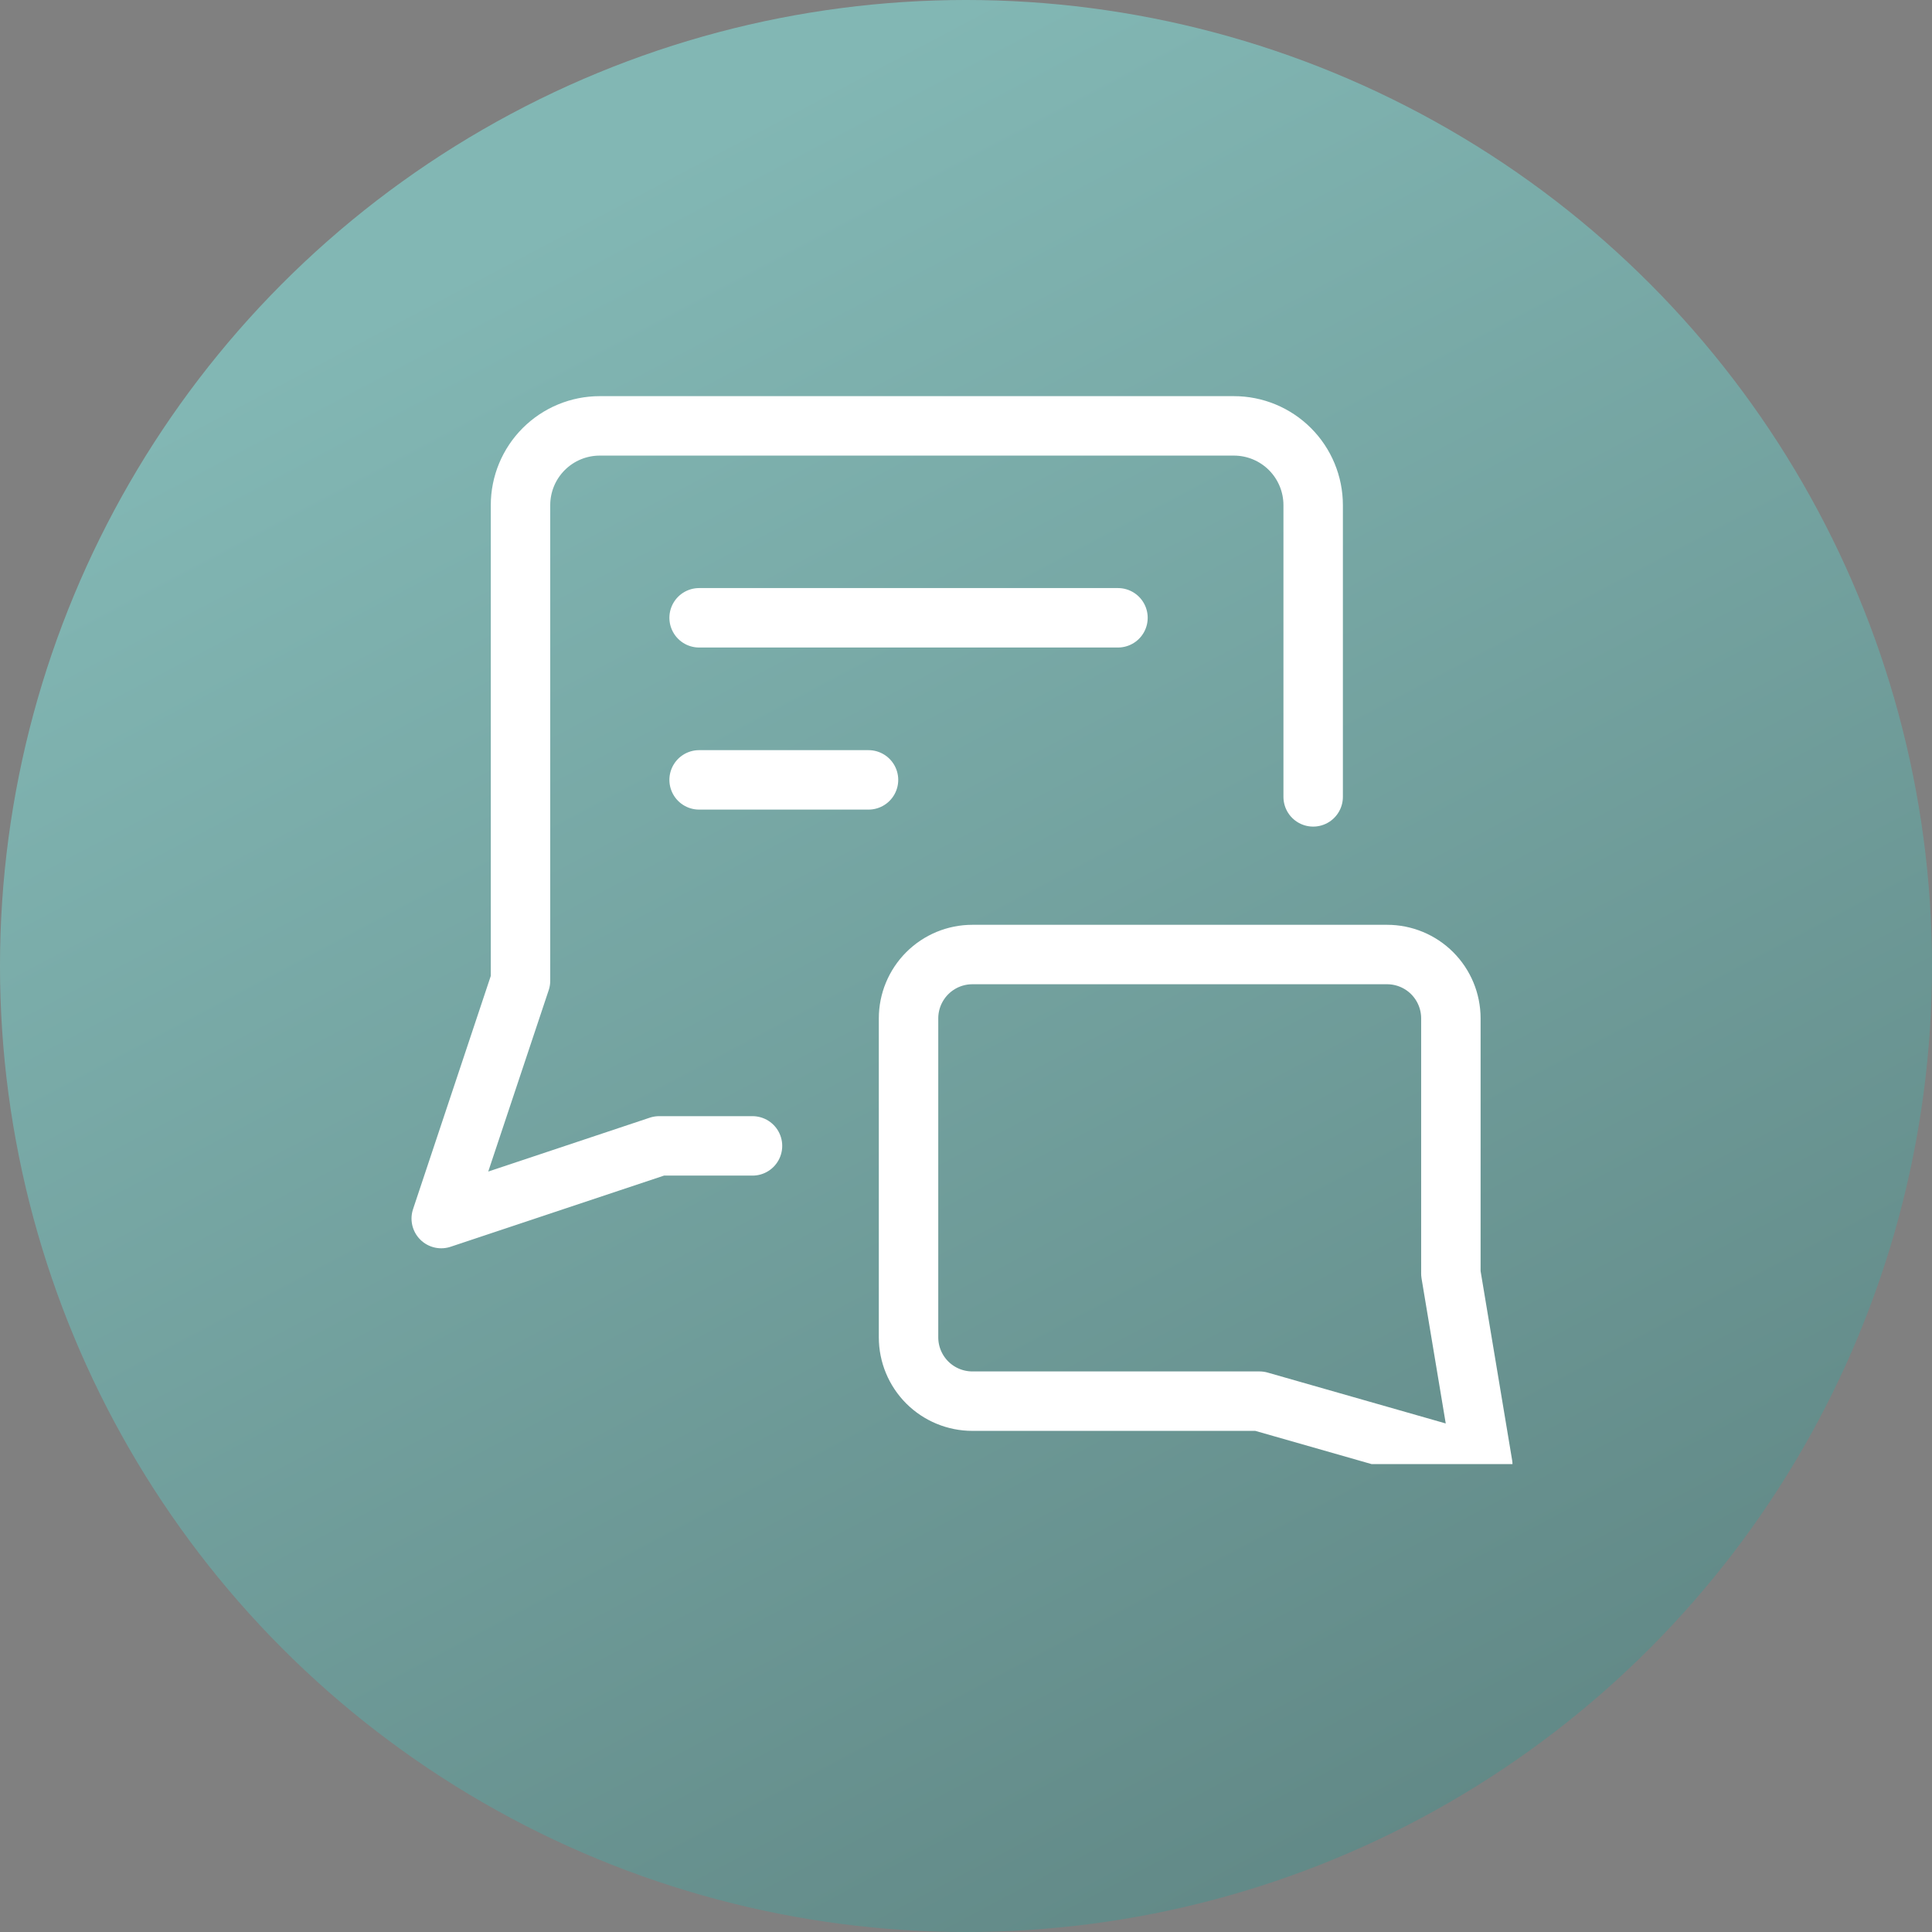 <svg width="65" height="65" viewBox="0 0 65 65" fill="none" xmlns="http://www.w3.org/2000/svg">
<rect x="0" y="0" width="65" height="65" fill="#808080" stroke="none"/>
<circle cx="32.5" cy="32.5" r="32.5" fill="url(#paint0_linear_2950_2359)"/>
<g clip-path="url(#clip0_2950_2359)">
<path d="M44.18 26.81V16.995C44.18 16.288 43.899 15.609 43.399 15.109C42.899 14.609 42.221 14.328 41.513 14.328H20.178C19.471 14.328 18.793 14.609 18.293 15.109C17.793 15.609 17.512 16.288 17.512 16.995V32.996L14.845 40.997L22.177 38.552H25.317" stroke="white" stroke-width="2" stroke-linecap="round" stroke-linejoin="round"/>
<path d="M42.373 47.14L49.887 49.287L48.813 42.847V34.261C48.813 33.692 48.587 33.146 48.185 32.743C47.782 32.34 47.236 32.114 46.667 32.114H32.714C32.145 32.114 31.599 32.34 31.196 32.743C30.794 33.146 30.567 33.692 30.567 34.261V44.994C30.567 45.563 30.794 46.109 31.196 46.512C31.599 46.914 32.145 47.14 32.714 47.14H42.373Z" stroke="white" stroke-width="2" stroke-linecap="round" stroke-linejoin="round"/>
<path d="M37.613 20.785H23.521" stroke="white" stroke-width="2" stroke-linecap="round" stroke-linejoin="round"/>
<path d="M29.22 26.238H23.521" stroke="white" stroke-width="2" stroke-linecap="round" stroke-linejoin="round"/>
</g>
<defs>
<linearGradient id="paint0_linear_2950_2359" x1="32.5" y1="-9.53674e-07" x2="96.5" y2="121" gradientUnits="userSpaceOnUse">
<stop stop-color="#82B7B4"/>
<stop offset="1" stop-color="#3A5150"/>
</linearGradient>
<clipPath id="clip0_2950_2359">
<rect width="40.625" height="40.625" fill="white" transform="translate(12.188 8.633)"/>
</clipPath>
</defs>
</svg>
